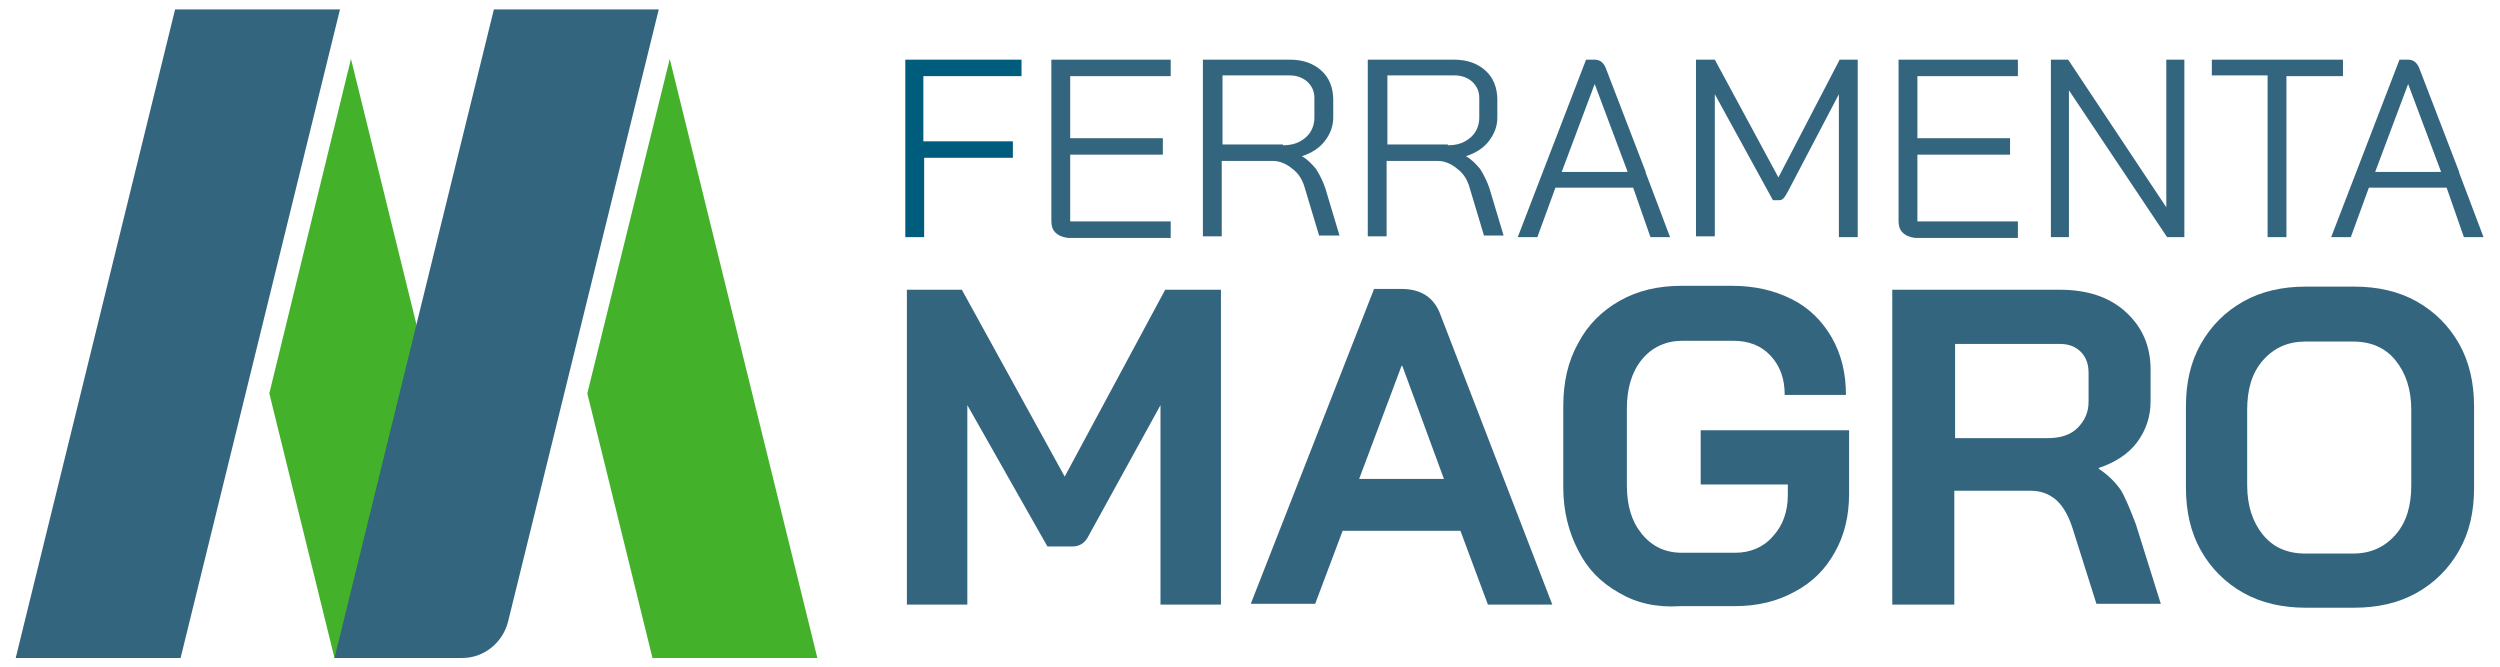 <?xml version="1.0" encoding="utf-8"?>
<!-- Generator: Adobe Illustrator 23.0.4, SVG Export Plug-In . SVG Version: 6.00 Build 0)  -->
<svg version="1.1" id="Livello_1" xmlns="http://www.w3.org/2000/svg" xmlns:xlink="http://www.w3.org/1999/xlink" x="0px" y="0px"
	 viewBox="0 0 318.4 85" style="enable-background:new 0 0 318.4 85;" xml:space="preserve">
<style type="text/css">
	.st0{fill:#43B22A;}
	.st1{fill:#34657F;}
	.st2{fill:#005C7C;}
</style>
<g>
	<g>
		<path class="st0" d="M60.7,72.4l-16-64.9L34.3,50.1l8.3,33.7h9.2C57.8,83.8,62.2,78.2,60.7,72.4z"/>
		<g>
			<polygon class="st1" points="23,83.8 2,83.8 22.3,1.2 43.3,1.2 			"/>
		</g>
		<polygon class="st0" points="85.3,7.5 74.8,50.1 83.1,83.8 104.1,83.8 		"/>
		<g>
			<path class="st1" d="M58.9,83.8H42.6L62.9,1.2h21l-19.2,78C64,81.9,61.6,83.8,58.9,83.8z"/>
		</g>
	</g>
	<g>
		<g>
			<path class="st2" d="M115.3,7.6h14.8v2.1h-12.5V18H129v2.1h-11.3v10.1h-2.4V7.6z"/>
			<g>
				<path class="st1" d="M134.4,29.6c-0.4-0.4-0.5-0.9-0.5-1.6V7.6h15.2v2.1h-12.8v7.9h11.8v2.1h-11.8v8.5h12.8v2.1H136
					C135.3,30.2,134.8,30,134.4,29.6z"/>
			</g>
			<g>
				<path class="st1" d="M153.3,7.6h11c1.7,0,3,0.5,4,1.4c1,0.9,1.5,2.2,1.5,3.7V15c0,1.1-0.4,2.1-1.1,3c-0.7,0.9-1.7,1.5-2.9,1.9v0
					c0.6,0.3,1.2,0.9,1.8,1.6c0.5,0.8,0.9,1.6,1.2,2.5l1.8,6H168l-1.8-6c-0.3-1.1-0.8-1.9-1.6-2.5c-0.7-0.6-1.6-1-2.4-1h-6.6v9.6
					h-2.4V7.6z M163.4,18.5c1.2,0,2.1-0.3,2.9-1c0.7-0.6,1.1-1.5,1.1-2.5v-2.5c0-0.9-0.3-1.5-0.9-2.1c-0.6-0.5-1.3-0.8-2.3-0.8h-8.5
					v8.8H163.4z"/>
			</g>
			<g>
				<path class="st1" d="M174.2,7.6h11c1.7,0,3,0.5,4,1.4c1,0.9,1.5,2.2,1.5,3.7V15c0,1.1-0.4,2.1-1.1,3c-0.7,0.9-1.7,1.5-2.9,1.9v0
					c0.6,0.3,1.2,0.9,1.8,1.6c0.5,0.8,0.9,1.6,1.2,2.5l1.8,6H189l-1.8-6c-0.3-1.1-0.8-1.9-1.6-2.5c-0.7-0.6-1.6-1-2.4-1h-6.6v9.6
					h-2.4V7.6z M184.4,18.5c1.2,0,2.1-0.3,2.9-1c0.7-0.6,1.1-1.5,1.1-2.5v-2.5c0-0.9-0.3-1.5-0.9-2.1c-0.6-0.5-1.3-0.8-2.3-0.8h-8.5
					v8.8H184.4z"/>
			</g>
			<g>
				<path class="st1" d="M208,23.9h-9.9l-2.3,6.3h-2.5L202,7.6h1.1c0.7,0,1.2,0.4,1.5,1.3l5,13h0V22l3.1,8.2h-2.5L208,23.9z
					 M198.9,21.9h8.4l-4.2-11.2h0L198.9,21.9z"/>
			</g>
			<g>
				<path class="st1" d="M216.1,7.6h2.3l8.1,15l7.8-15h2.3v22.6h-2.4V12l-6.5,12.4c-0.2,0.4-0.4,0.7-0.6,0.9
					c-0.2,0.2-0.4,0.2-0.6,0.2h-0.7L218.4,12v18.1h-2.4V7.6z"/>
			</g>
			<g>
				<path class="st1" d="M242.3,29.6c-0.4-0.4-0.5-0.9-0.5-1.6V7.6h15.2v2.1h-12.8v7.9H256v2.1h-11.8v8.5h12.8v2.1h-13.1
					C243.2,30.2,242.7,30,242.3,29.6z"/>
			</g>
			<g>
				<path class="st1" d="M261.1,7.6h2.3l12.5,18.8V7.6h2.3v22.6H276l-12.5-18.7v18.7h-2.3V7.6z"/>
			</g>
			<g>
				<path class="st1" d="M288.9,9.6h-7.2V7.6h16.7v2.1h-7.2v20.5h-2.4V9.6z"/>
			</g>
			<g>
				<path class="st1" d="M311.6,23.9h-9.9l-2.3,6.3h-2.5l8.7-22.6h1.1c0.7,0,1.2,0.4,1.5,1.3l5,13h0V22l3.1,8.2h-2.5L311.6,23.9z
					 M302.5,21.9h8.4l-4.2-11.2h0L302.5,21.9z"/>
			</g>
		</g>
		<g>
			<g>
				<path class="st1" d="M186,67.6h-15l-3.5,9.3h-8.2l15.7-40.1h3.5c2.5,0,4.2,1.1,5,3.4L197.7,77h-8.2L186,67.6z M173.1,61h10.8
					l-5.3-14.4h-0.1L173.1,61z"/>
			</g>
			<g>
				<path class="st1" d="M206.2,75.5c-2.3-1.3-4-3-5.2-5.4c-1.2-2.3-1.9-5-1.9-8V51.7c0-3,0.6-5.7,1.9-8c1.2-2.3,3-4.1,5.3-5.4
					c2.3-1.3,4.9-1.9,7.9-1.9h6.4c2.9,0,5.4,0.6,7.6,1.7c2.2,1.1,3.9,2.8,5.1,4.9c1.2,2.1,1.8,4.5,1.8,7.3h-7.8c0-2.1-0.6-3.7-1.8-5
					c-1.2-1.3-2.8-1.9-4.8-1.9h-6.4c-2.1,0-3.9,0.8-5.2,2.4c-1.3,1.6-1.9,3.7-1.9,6.2v9.8c0,2.6,0.6,4.6,1.9,6.2
					c1.3,1.6,3,2.4,5.1,2.4h6.8c1.9,0,3.6-0.7,4.8-2.1c1.3-1.4,1.9-3.2,1.9-5.3v-1.3h-11.1v-6.9h18.9v8.1c0,2.8-0.6,5.3-1.8,7.4
					c-1.2,2.2-2.9,3.9-5.2,5.1c-2.2,1.2-4.7,1.8-7.6,1.8H214C211,77.4,208.4,76.8,206.2,75.5z"/>
			</g>
			<g>
				<path class="st1" d="M241,36.9h21.3c3.5,0,6.3,0.9,8.4,2.8c2.1,1.9,3.2,4.3,3.2,7.4v4c0,2-0.6,3.7-1.7,5.2
					c-1.1,1.5-2.8,2.6-4.9,3.3v0.1c1.2,0.8,2.1,1.7,2.8,2.7c0.6,1,1.2,2.5,1.9,4.3l3.2,10.2h-8.2l-3-9.5c-0.5-1.6-1.2-2.9-2.1-3.7
					c-0.9-0.8-2-1.2-3.3-1.2h-9.7V77H241V36.9z M260.8,55.8c1.6,0,2.9-0.4,3.8-1.3c0.9-0.9,1.4-2,1.4-3.3v-3.7c0-1.1-0.3-2-1-2.7
					c-0.7-0.7-1.6-1-2.7-1h-13.3v12H260.8z"/>
			</g>
			<g>
				<path class="st1" d="M285.7,75.5c-2.3-1.3-4.1-3.1-5.4-5.4c-1.3-2.3-1.9-5-1.9-8V51.8c0-3.1,0.6-5.7,1.9-8
					c1.3-2.3,3.1-4.1,5.4-5.4c2.3-1.3,5-1.9,8-1.9h6.1c3,0,5.7,0.6,8,1.9c2.3,1.3,4.1,3.1,5.4,5.4c1.3,2.3,1.9,5,1.9,8v10.3
					c0,3.1-0.6,5.7-1.9,8c-1.3,2.3-3.1,4.1-5.4,5.4c-2.3,1.3-5,1.9-8,1.9h-6.1C290.7,77.4,288,76.8,285.7,75.5z M299.7,70.5
					c2.2,0,4-0.8,5.4-2.4s2-3.7,2-6.3v-9.6c0-2.6-0.7-4.7-2-6.3s-3.1-2.4-5.4-2.4h-6.1c-2.2,0-4,0.8-5.4,2.4s-2,3.7-2,6.3v9.6
					c0,2.6,0.7,4.7,2,6.3s3.1,2.4,5.4,2.4H299.7z"/>
			</g>
		</g>
		<g>
			<path class="st1" d="M148.4,36.9l-12.8,23.8l-13.1-23.8h-7V77h7.7V51.6l10.2,18h3.2c0.8,0,1.5-0.4,1.9-1.1l9.3-16.9V77h7.7V36.9
				H148.4z"/>
		</g>
	</g>
</g>
</svg>
